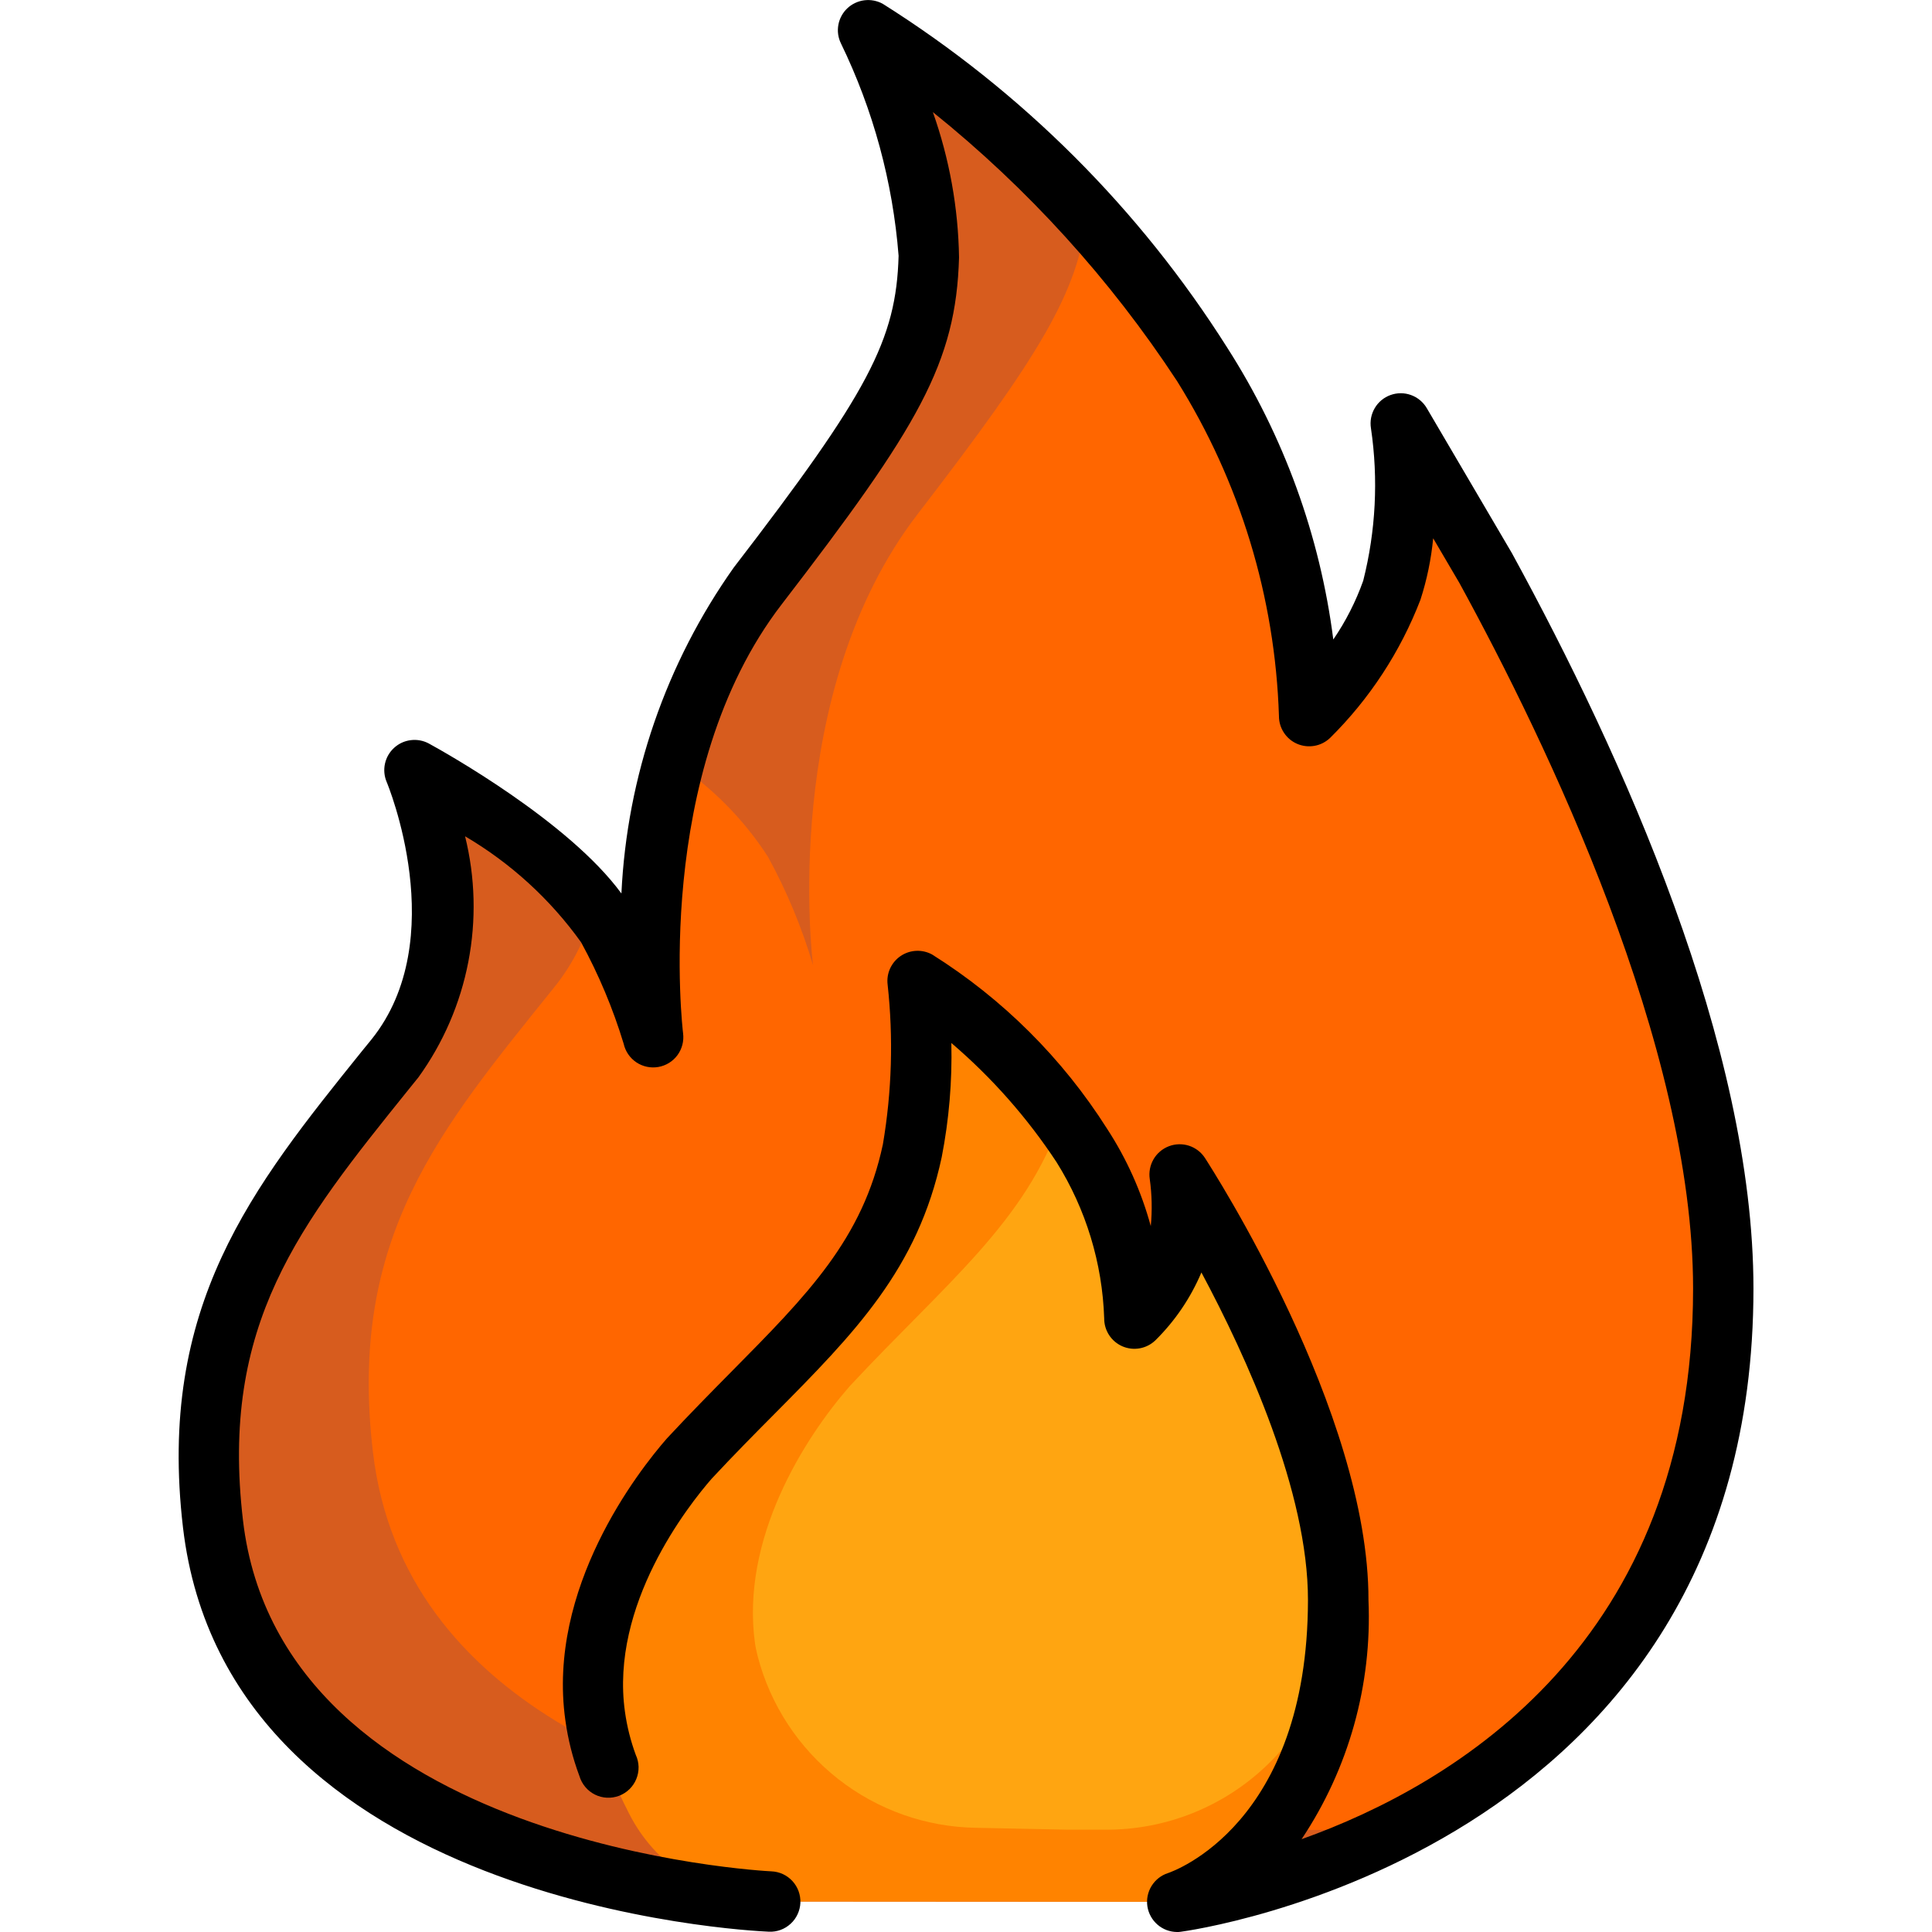 <svg xmlns="http://www.w3.org/2000/svg" fill="none" viewBox="0 0 53 53" height="53" width="53">
<g clip-path="url(#clip0_1173_273)">
<path fill="#D75C1E" d="M47.274 35.348C47.274 49.453 33.992 51.91 32.435 52.15C32.368 52.161 32.306 52.169 32.29 52.171H32.283L21.131 52.164H21.071H21.058L20.947 52.157H20.906H20.893H20.825C20.394 52.126 19.532 52.047 18.429 51.855C14.266 51.123 6.669 48.853 5.842 41.808C5.149 35.911 7.669 32.967 10.833 29.033C13.384 25.861 11.385 21.167 11.37 21.122C11.436 21.158 15.668 23.486 16.68 25.476C17.197 26.421 17.611 27.417 17.915 28.45C17.895 28.287 17.009 20.983 20.786 16.071C24.605 11.108 25.407 9.581 25.479 7.04C25.325 4.883 24.761 2.774 23.816 0.828C27.509 3.171 30.638 6.3 32.98 9.993C34.806 12.889 35.819 16.222 35.915 19.644C36.905 18.661 37.678 17.482 38.184 16.183C38.571 14.69 38.654 13.136 38.429 11.61L40.764 15.585C43.383 20.384 47.274 28.632 47.274 35.348Z" clip-rule="evenodd" fill-rule="evenodd"></path>
<path fill="#FF6600" d="M47.273 35.348C47.273 28.632 43.382 20.384 40.759 15.591L38.425 11.616C38.65 13.141 38.566 14.696 38.18 16.188C37.673 17.488 36.9 18.667 35.909 19.65C35.814 16.228 34.801 12.894 32.976 9.998C32.025 8.561 30.967 7.197 29.812 5.918C29.572 8.009 28.553 9.711 25.175 14.101C21.396 19.011 22.283 26.316 22.304 26.479C21.999 25.447 21.585 24.45 21.068 23.505C20.398 22.468 19.519 21.582 18.488 20.903C17.86 23.366 17.665 25.92 17.912 28.45C17.607 27.417 17.193 26.42 16.676 25.476C16.568 25.268 16.44 25.071 16.295 24.888C16.098 25.681 15.732 26.423 15.222 27.062C12.058 30.996 9.537 33.941 10.231 39.837C11.058 46.882 18.654 49.152 22.818 49.871C23.711 50.03 24.612 50.138 25.517 50.193L36.678 50.2H36.684L36.826 50.179C37.75 50.026 38.661 49.805 39.552 49.516C43.375 47.213 47.273 42.991 47.273 35.348Z" clip-rule="evenodd" fill-rule="evenodd"></path>
<path fill="#FF8300" d="M36.711 43.894C36.703 50.419 32.847 52 32.435 52.15C32.368 52.161 32.306 52.169 32.29 52.171H32.283L21.131 52.164H21.071H21.058L20.947 52.157H20.906H20.893H20.825C20.077 52.094 19.359 51.842 18.736 51.423C18.113 51.005 17.608 50.436 17.266 49.768C17.044 49.337 16.845 48.895 16.67 48.443C16.506 48.004 16.391 47.548 16.327 47.084C15.92 44.191 17.682 41.432 18.919 40.017C21.864 36.853 24.264 35.143 25.028 31.579C25.295 30.042 25.343 28.475 25.17 26.925C26.987 28.077 28.527 29.618 29.679 31.436C30.577 32.86 31.076 34.5 31.123 36.184C31.612 35.696 31.993 35.111 32.242 34.467C32.432 33.732 32.473 32.968 32.362 32.217C32.362 32.217 36.718 38.913 36.711 43.894Z" clip-rule="evenodd" fill-rule="evenodd"></path>
<path fill="#FFA511" d="M32.359 32.217C32.469 32.968 32.428 33.732 32.238 34.467C31.989 35.106 31.609 35.686 31.122 36.169C31.074 34.486 30.575 32.846 29.678 31.421C29.497 31.148 29.313 30.889 29.126 30.643C28.148 33.527 25.946 35.195 23.305 38.032C22.069 39.45 20.307 42.209 20.714 45.099C20.724 45.169 20.747 45.282 20.784 45.43C21.13 46.765 21.906 47.949 22.991 48.801C24.076 49.652 25.411 50.124 26.79 50.142L29.29 50.193H30.302C31.971 50.208 33.579 49.565 34.778 48.403C35.977 47.24 36.669 45.653 36.706 43.983V43.891C36.718 38.913 32.359 32.217 32.359 32.217Z" clip-rule="evenodd" fill-rule="evenodd"></path>
<path fill="black" d="M41.474 15.171L39.14 11.196C39.042 11.03 38.889 10.902 38.708 10.837C38.526 10.771 38.327 10.771 38.145 10.837C37.964 10.902 37.81 11.029 37.713 11.196C37.615 11.362 37.578 11.558 37.609 11.748C37.815 13.143 37.742 14.564 37.397 15.93C37.194 16.501 36.919 17.043 36.576 17.543C36.211 14.693 35.217 11.96 33.668 9.54C31.259 5.729 28.029 2.505 24.214 0.103C24.06 0.019 23.883 -0.014 23.709 0.008C23.535 0.031 23.373 0.107 23.245 0.227C23.117 0.348 23.031 0.506 22.999 0.679C22.967 0.852 22.991 1.03 23.068 1.188C23.955 3.015 24.492 4.992 24.651 7.017C24.586 9.326 23.826 10.764 20.13 15.568C18.27 18.193 17.2 21.297 17.047 24.511C15.602 22.534 12.189 20.629 11.767 20.398C11.616 20.316 11.443 20.283 11.272 20.304C11.101 20.324 10.941 20.397 10.814 20.513C10.686 20.628 10.598 20.781 10.561 20.949C10.524 21.117 10.54 21.292 10.607 21.451C10.626 21.494 12.402 25.765 10.189 28.517L9.937 28.826C6.915 32.581 4.306 35.82 5.02 41.905C6.235 52.247 20.488 52.966 21.094 52.992C21.203 52.997 21.311 52.98 21.413 52.943C21.516 52.905 21.609 52.848 21.689 52.774C21.77 52.701 21.834 52.612 21.88 52.513C21.926 52.414 21.952 52.308 21.957 52.199C21.961 52.09 21.944 51.981 21.907 51.879C21.87 51.777 21.812 51.683 21.739 51.603C21.665 51.523 21.576 51.458 21.478 51.412C21.379 51.367 21.272 51.34 21.163 51.336C21.029 51.331 7.715 50.651 6.666 41.711C6.032 36.317 8.211 33.61 11.228 29.864L11.48 29.552C12.16 28.609 12.627 27.529 12.847 26.387C13.068 25.246 13.038 24.07 12.758 22.941C14.011 23.678 15.096 24.669 15.942 25.851C16.425 26.736 16.816 27.668 17.109 28.633C17.155 28.841 17.28 29.024 17.457 29.143C17.634 29.261 17.85 29.307 18.061 29.27C18.271 29.233 18.459 29.117 18.585 28.945C18.711 28.773 18.766 28.559 18.739 28.347C18.73 28.277 17.883 21.206 21.445 16.577C25.199 11.697 26.226 9.964 26.309 7.063C26.288 5.704 26.045 4.357 25.591 3.075C28.195 5.169 30.456 7.659 32.289 10.453C34.016 13.215 34.98 16.384 35.085 19.64C35.084 19.803 35.131 19.962 35.22 20.098C35.309 20.235 35.436 20.342 35.586 20.406C35.735 20.47 35.901 20.489 36.061 20.46C36.221 20.432 36.369 20.356 36.487 20.244C37.573 19.17 38.418 17.877 38.967 16.452C39.144 15.905 39.261 15.34 39.316 14.767L40.035 15.992C42.43 20.367 46.446 28.708 46.446 35.349C46.446 45.047 39.931 48.944 35.706 50.454C36.999 48.518 37.641 46.221 37.541 43.896C37.549 38.727 33.235 32.047 33.055 31.766C32.952 31.607 32.797 31.489 32.617 31.43C32.436 31.372 32.241 31.377 32.064 31.445C31.887 31.513 31.739 31.639 31.644 31.803C31.549 31.967 31.513 32.158 31.541 32.345C31.601 32.773 31.61 33.206 31.569 33.636C31.311 32.688 30.907 31.787 30.37 30.964C29.146 29.033 27.507 27.401 25.571 26.185C25.438 26.112 25.286 26.077 25.134 26.084C24.982 26.091 24.834 26.14 24.708 26.225C24.582 26.31 24.482 26.429 24.418 26.568C24.355 26.706 24.331 26.86 24.35 27.011C24.51 28.471 24.466 29.945 24.22 31.392C23.668 33.991 22.153 35.518 20.061 37.633C19.509 38.192 18.923 38.785 18.295 39.46C17.512 40.356 14.999 43.566 15.509 47.189C15.581 47.713 15.71 48.227 15.895 48.722C15.928 48.832 15.982 48.933 16.055 49.02C16.128 49.108 16.218 49.179 16.32 49.23C16.422 49.281 16.534 49.31 16.648 49.316C16.761 49.322 16.875 49.304 16.982 49.264C17.088 49.224 17.185 49.162 17.267 49.083C17.349 49.003 17.413 48.908 17.456 48.802C17.499 48.697 17.52 48.584 17.518 48.47C17.515 48.356 17.489 48.244 17.441 48.141C17.3 47.758 17.2 47.361 17.144 46.957C16.732 44.03 18.873 41.31 19.521 40.567C20.119 39.925 20.692 39.345 21.234 38.8C23.442 36.573 25.177 34.814 25.834 31.742C26.035 30.712 26.123 29.662 26.098 28.612C27.209 29.561 28.181 30.662 28.985 31.883C29.79 33.171 30.241 34.649 30.291 36.167C30.29 36.33 30.337 36.489 30.426 36.626C30.515 36.762 30.642 36.869 30.792 36.934C30.941 36.998 31.107 37.017 31.267 36.988C31.427 36.959 31.575 36.884 31.693 36.771C32.233 36.239 32.663 35.605 32.958 34.907C34.199 37.226 35.885 40.928 35.881 43.897C35.872 50.045 32.187 51.335 32.038 51.385C31.852 51.445 31.693 51.571 31.59 51.738C31.487 51.905 31.447 52.103 31.476 52.297C31.506 52.491 31.604 52.668 31.752 52.797C31.9 52.926 32.089 52.998 32.286 53C32.32 53 32.354 53 32.388 52.994C32.545 52.975 48.102 50.884 48.102 35.349C48.102 28.688 44.505 20.712 41.474 15.171Z"></path>
</g>
<defs>
<clipPath id="clip0_1173_273">
<rect fill="white" height="53" width="53"></rect>
</clipPath>
</defs>
</svg>

